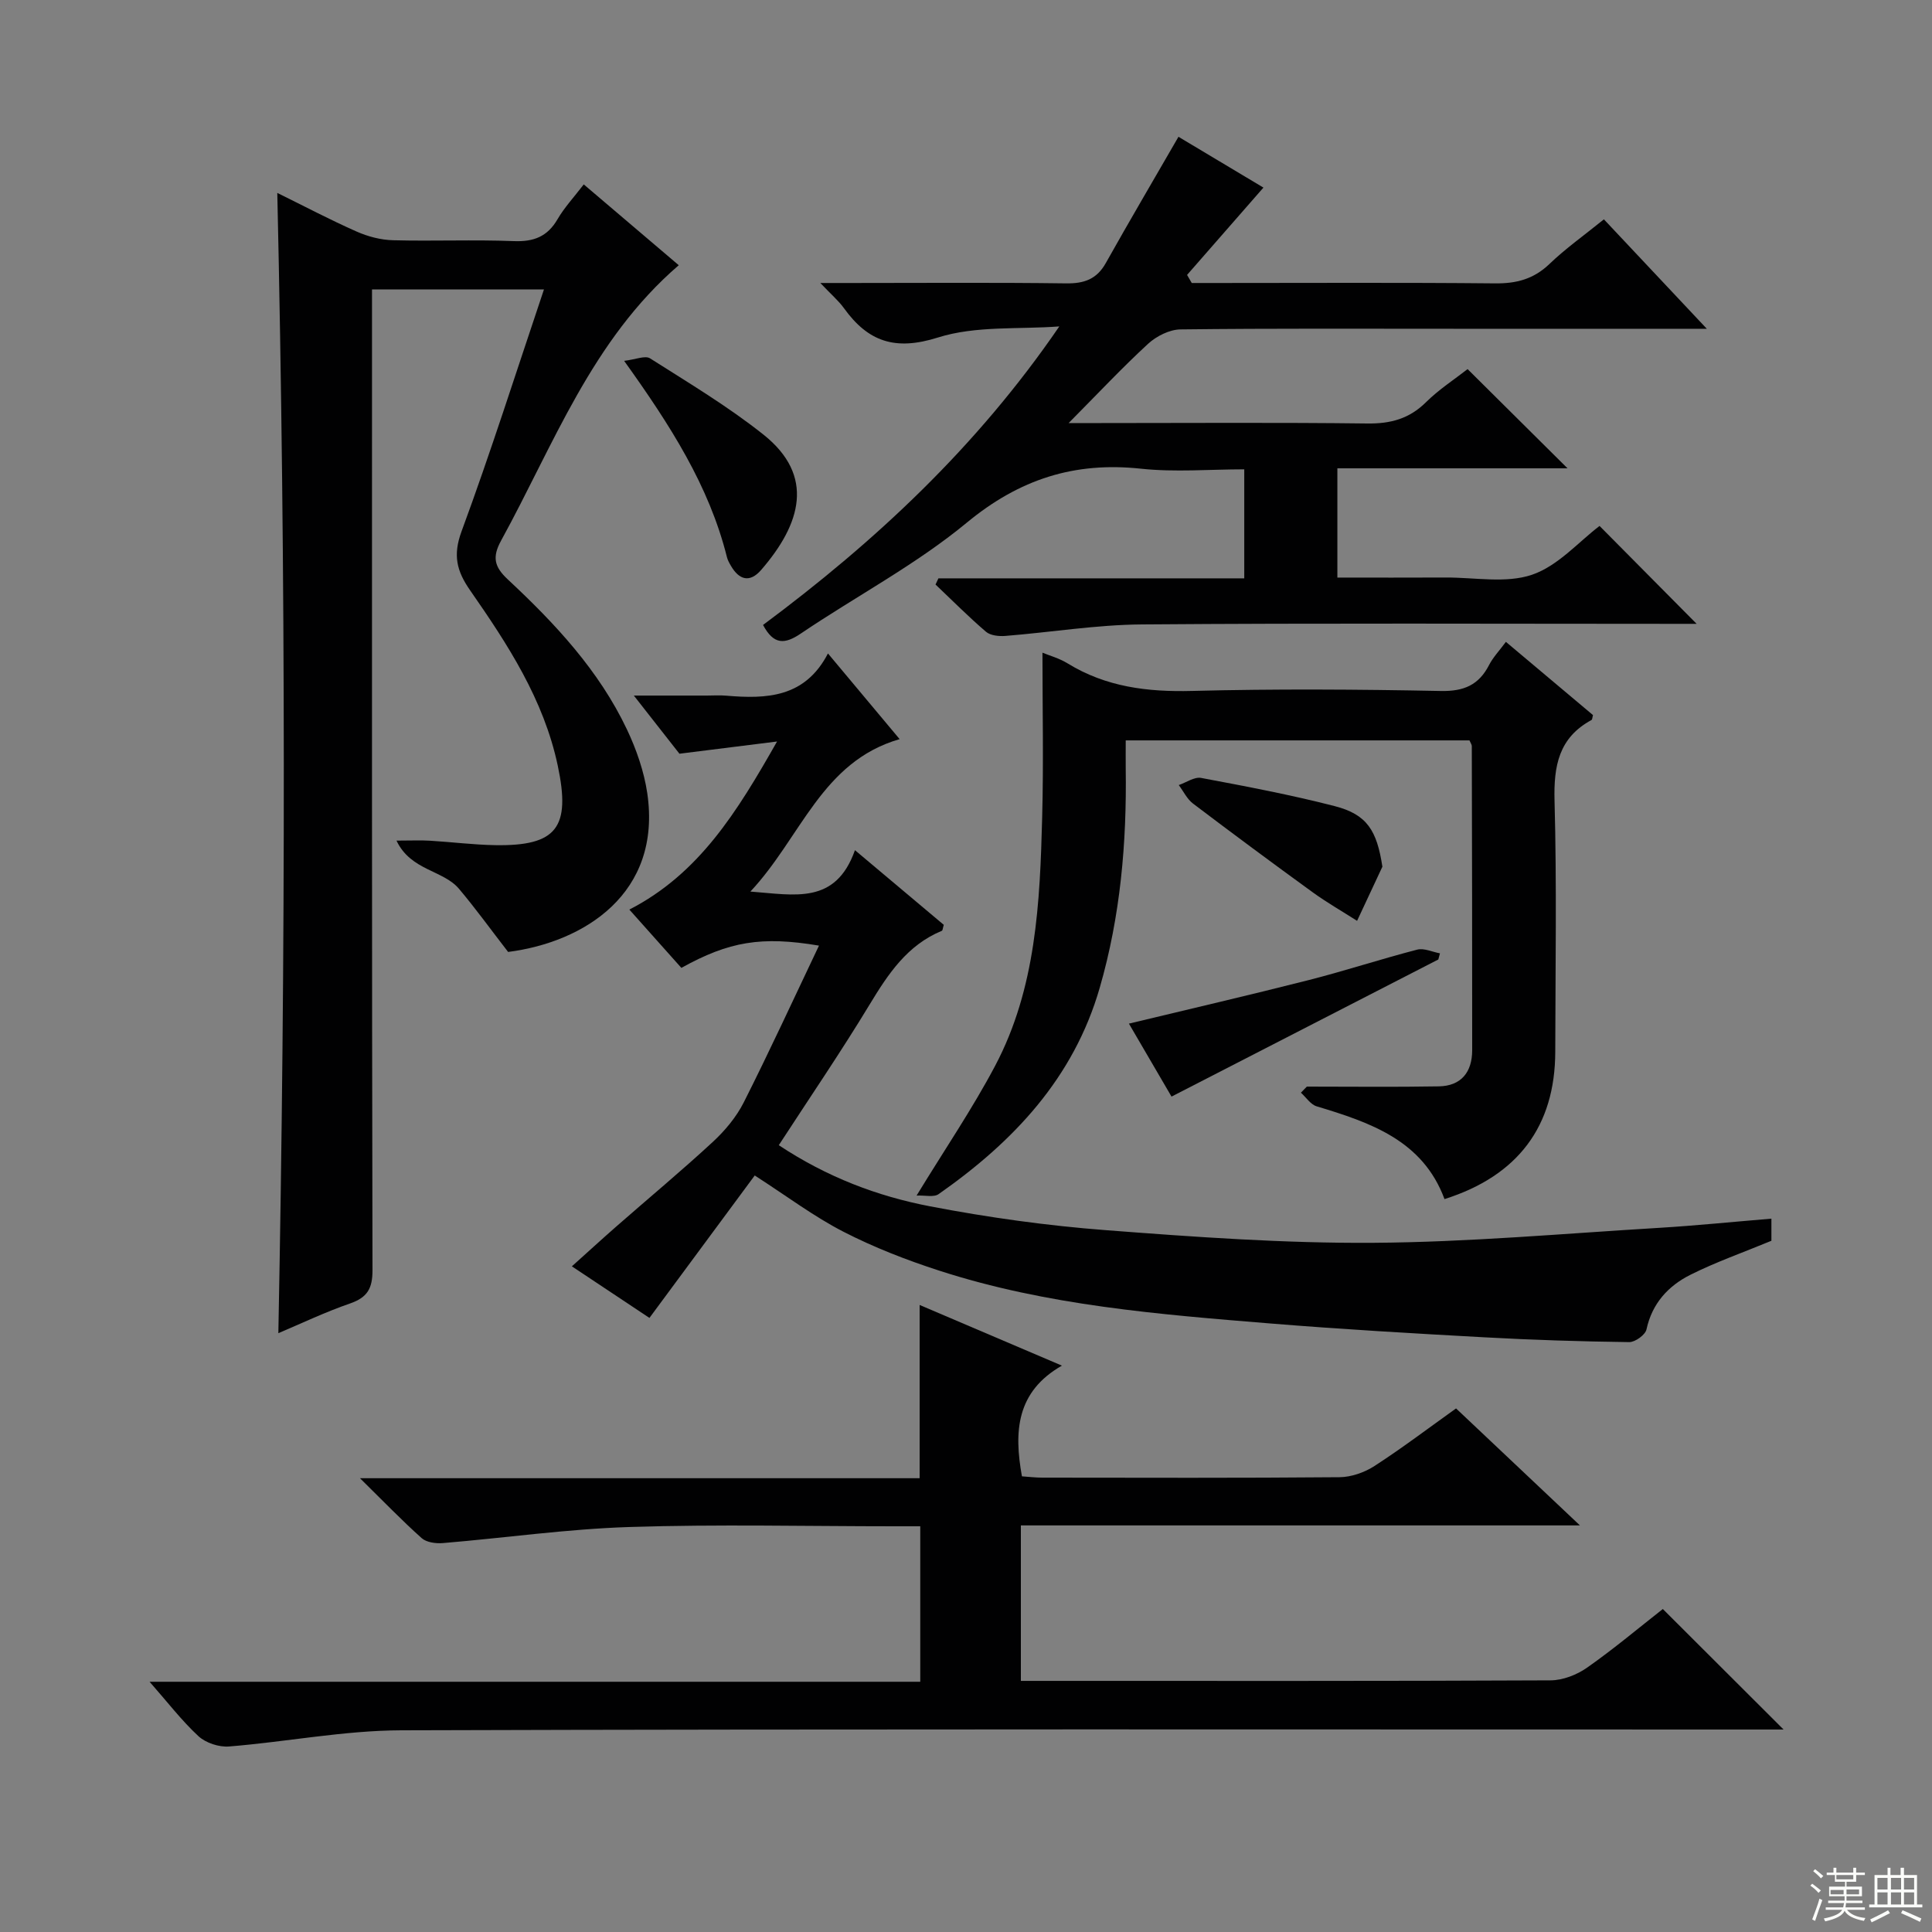 <svg enable-background="new 0 0 400 400" viewBox="0 0 400 400" xmlns="http://www.w3.org/2000/svg"><rect x="0" y="0" width="400" height="400" fill="#808080" stroke="none"/><g fill="#010102"><path d="m30.97 348.19h159.56c0-10.76 0-21.14 0-32.19-1.7 0-3.47 0-5.23 0-18.33 0-36.67-.44-54.98.15-12.9.41-25.76 2.26-38.64 3.33-1.44.12-3.38-.14-4.37-1.02-4.07-3.63-7.86-7.57-12.78-12.41h115.87c0-12.22 0-23.8 0-35.87 9.4 4.01 18.93 8.07 29.46 12.56-9.46 5.4-9.95 13.65-8.28 22.92 1.36.09 2.81.27 4.25.27 20.49.02 40.99.09 61.48-.09 2.45-.02 5.19-.98 7.26-2.32 5.71-3.69 11.13-7.81 16.89-11.92 8.39 7.92 16.59 15.66 25.65 24.22-39.17 0-77.32 0-115.75 0v32.19h4.68c34.99 0 69.98.06 104.97-.11 2.56-.01 5.47-1.15 7.59-2.64 5.56-3.9 10.78-8.3 15.67-12.13 8.42 8.4 16.61 16.57 25 24.95-1.5 0-3.39 0-5.28 0-93.64 0-187.28-.13-280.92.16-11.88.04-23.74 2.39-35.64 3.35-2.08.17-4.81-.73-6.33-2.12-3.48-3.22-6.39-7.03-10.13-11.28z"/><path d="m57.63 276.02c1.52-78.74 1.56-157.12-.22-236.08 5.49 2.7 10.86 5.54 16.4 7.99 2.34 1.04 5.03 1.75 7.58 1.81 8.33.22 16.67-.15 24.99.18 4.12.16 6.95-.92 9.05-4.53 1.4-2.41 3.35-4.5 5.43-7.21 6.63 5.64 13.04 11.09 19.67 16.73-18.01 15.5-25.9 37.19-36.78 57.01-1.87 3.41-1.43 5.41 1.36 8.02 9.77 9.11 18.89 18.85 24.69 31.08 1.96 4.14 3.54 8.68 4.21 13.2 3.05 20.76-13.08 30.86-28.81 32.87-3.59-4.64-6.72-8.98-10.16-13.06-3.3-3.92-10-3.75-12.95-9.99 3.07 0 5.02-.1 6.95.02 4.48.27 8.95.84 13.43.92 12.82.22 15.73-3.63 13.01-16.45-2.9-13.7-10.36-25.12-18.15-36.31-2.79-4.01-3.59-7.27-1.77-12.21 6.01-16.31 11.28-32.9 17.06-50.08-12.29 0-23.76 0-35.6 0v6.08c0 65.66-.04 131.31.1 196.97.01 3.78-1.06 5.63-4.59 6.87-5.14 1.77-10.05 4.12-14.9 6.17z"/><path d="m353.38 68.07c-18.19 0-34.84 0-51.5 0-19.16 0-38.33-.1-57.48.13-2.27.03-4.96 1.39-6.69 2.97-5.37 4.94-10.37 10.28-16.46 16.42h6.36c18.5 0 36.99-.14 55.49.09 4.8.06 8.66-.97 12.13-4.4 2.7-2.67 5.96-4.78 8.62-6.86 6.89 6.84 13.67 13.57 20.69 20.54-15.73 0-31.45 0-47.65 0v22.62c7.57 0 15.02.03 22.46-.01 5.99-.03 12.46 1.26 17.85-.58 5.37-1.83 9.66-6.83 13.97-10.1 6.73 6.79 13.36 13.47 20.1 20.27-.99 0-2.68 0-4.38 0-36.82 0-73.65-.17-110.47.12-9.42.07-18.83 1.63-28.26 2.38-1.33.11-3.09-.07-4.02-.86-3.62-3.1-6.99-6.5-10.45-9.78.2-.43.4-.85.6-1.28h63.32c0-7.74 0-14.8 0-22.57-7.17 0-14.35.62-21.37-.13-13.78-1.48-25.16 2.16-36.05 11.15-10.57 8.74-22.96 15.25-34.39 22.98-3.3 2.23-5.6 2.4-7.82-1.78 23.17-17.23 44.25-36.83 61.34-61.81-8.42.64-17.3-.18-25.14 2.3-8.83 2.79-14.43.88-19.43-6.05-1.12-1.56-2.63-2.83-4.91-5.24h6.39c14.83 0 29.66-.12 44.49.08 3.73.05 6.34-.85 8.22-4.2 4.87-8.68 9.92-17.26 15.05-26.15 6.33 3.79 13.14 7.86 17.59 10.52-5.05 5.78-10.43 11.93-15.81 18.08.32.56.65 1.11.97 1.67h5.29c19.16 0 38.33-.11 57.49.08 4.43.05 8-.88 11.27-4.01 3.34-3.21 7.17-5.92 11.28-9.25 6.83 7.27 13.58 14.45 21.31 22.66z"/><path d="m366.75 252.31v4.58c-5.87 2.43-11.5 4.4-16.79 7.05-4.56 2.29-7.91 5.91-9.07 11.29-.24 1.13-2.34 2.65-3.57 2.64-9.98-.13-19.96-.44-29.92-.99-14.77-.81-29.54-1.66-44.28-2.86-23.16-1.89-46.38-3.72-68.67-10.95-6.77-2.19-13.48-4.8-19.8-8.04-6.15-3.16-11.74-7.38-18.39-11.66-6.91 9.35-14.19 19.19-21.8 29.49-4.81-3.19-10.14-6.74-16.06-10.68 3.24-2.9 6.23-5.65 9.28-8.32 6.63-5.81 13.42-11.45 19.89-17.43 2.53-2.34 4.88-5.15 6.42-8.2 5.36-10.62 10.33-21.44 15.57-32.45-11.89-2-18.62-.87-28.49 4.61-3.42-3.84-6.93-7.77-10.77-12.07 14.42-7.42 22.28-20.18 30.58-34.8-7.29.91-13.22 1.65-20.21 2.53-2.37-3.02-5.5-7.01-9.44-12.04h15.11c1.33 0 2.67-.1 4 .02 8.35.71 16.32.44 21.08-8.74 5.14 6.14 9.71 11.61 14.84 17.74-16.19 4.68-20.37 20.32-30.9 31.56 9.18.68 17.62 2.79 21.65-8.57 6.69 5.62 12.59 10.58 18.39 15.46-.21.67-.22 1.16-.4 1.23-7.17 2.97-11.11 8.92-14.95 15.26-5.92 9.78-12.38 19.24-18.81 29.13 10.01 6.63 20.43 10.57 31.34 12.66 12.04 2.31 24.25 4.01 36.47 4.94 18.38 1.41 36.84 2.73 55.26 2.61 19.75-.13 39.49-1.92 59.23-3.1 7.6-.46 15.21-1.24 23.21-1.9z"/><path d="m270.57 224.97c9.1 0 18.21.11 27.31-.05 4.66-.08 6.91-2.96 6.92-7.47.02-20.99-.04-41.99-.08-62.98 0-.3-.23-.59-.48-1.18-23.46 0-47.03 0-71.17 0 0 1.97-.02 3.9 0 5.84.22 15.35-1.09 30.5-5.37 45.33-5.4 18.76-17.9 31.94-33.37 42.77-.99.7-2.81.22-4.56.3 5.87-9.62 11.57-17.99 16.27-26.88 8.48-16.05 9.27-33.78 9.73-51.42.3-11.28.06-22.56.06-34.1 1.36.57 3.45 1.14 5.21 2.22 7.96 4.89 16.56 5.94 25.77 5.7 17.15-.44 34.33-.33 51.48.01 4.79.1 7.88-1.23 10.02-5.4.82-1.59 2.11-2.93 3.47-4.77 6.17 5.19 12.13 10.2 18.03 15.16-.14.48-.13.92-.31 1.02-6.76 3.66-7.84 9.48-7.65 16.69.47 17.32.18 34.65.15 51.98-.03 15.38-7.68 25.69-22.93 30.52-4.51-12.17-15.34-15.85-26.48-19.21-1.25-.38-2.17-1.85-3.25-2.82.4-.41.82-.84 1.23-1.26z"/><path d="m129.22 74.71c2.35-.27 4.34-1.16 5.36-.52 7.96 5.06 16.11 9.93 23.47 15.78 10.75 8.55 7.79 18.51-.46 28.03-2.35 2.71-4.56 2.09-6.27-.87-.33-.57-.67-1.17-.82-1.8-3.7-14.77-11.74-27.3-21.28-40.62z"/><path d="m242.55 227.04c-2.62-4.49-5.7-9.76-8.82-15.11 12.62-3.04 24.94-5.89 37.2-9.01 7.54-1.92 14.96-4.36 22.49-6.31 1.41-.36 3.13.48 4.71.77-.11.42-.22.85-.34 1.27-18.22 9.37-36.44 18.73-55.24 28.39z"/><path d="m286.21 179.44c-1.75 3.74-3.49 7.47-5.24 11.21-3.08-1.97-6.27-3.79-9.22-5.93-8.31-6.03-16.57-12.15-24.75-18.35-1.24-.94-1.98-2.54-2.95-3.83 1.55-.53 3.23-1.74 4.63-1.48 9.26 1.74 18.54 3.49 27.66 5.84 6.72 1.73 8.73 5.08 9.87 12.54z"/></g><path d="m374.8 390.4.4-.4c.7.5 1.3 1 1.8 1.4l-.5.5c-.5-.6-1.1-1.1-1.7-1.5zm1 7.3-.6-.3c.5-1.4 1.1-2.8 1.5-4.3.2.1.4.2.6.3-.5 1.3-1 2.8-1.5 4.3zm-.4-10.3.4-.4c.4.3 1 .8 1.7 1.4l-.5.5c-.4-.5-1-1-1.6-1.5zm2.5.3h1.7v-1h.6v1h3.5v-1h.6v1h1.8v.5h-1.8v1.4h-2v1h3.2v2h-3.2v.9h3.3v.5h-3.4c0 .3-.1.6-.1.9h4v.5h-3.7c.7.9 1.9 1.5 3.8 1.7-.1.2-.2.4-.3.6-2.1-.4-3.5-1.1-4-2.1-.4 1-1.8 1.7-4 2.2-.1-.2-.2-.4-.3-.6 2.1-.4 3.4-1 3.8-1.8h-3.4v-.5h3.6c.1-.3.1-.6.2-.9h-3.3v-.5h3.4c0-.3 0-.6 0-.9h-3.2v-2h3.3v-1h-2.1v-1.4h-1.7v-.5zm1.1 3.5v1h2.7c0-.3 0-.4 0-.4 0-.1 0-.2 0-.2 0-.1 0-.2 0-.3h-2.7zm1.2-3v.9h3.5v-.9zm4.7 3h-2.6v.6.4h2.6z" fill="#fbfcfa"/><path d="m393.6 386.7h.6v1.5h2.7v6.1h1.1v.6h-11v-.6h1.1v-6.1h2.7v-1.5h.6v1.5h2.1v-1.5zm-2.7 8.8.4.6c-1.2.6-2.5 1.3-3.8 1.9-.1-.2-.2-.4-.3-.6 1.2-.6 2.5-1.2 3.7-1.9zm-2.2-6.7v2.4h2.1v-2.4zm0 3v2.5h2.1v-2.5zm2.8-3v2.4h2.1v-2.4zm0 3v2.5h2.1v-2.5zm6 6.1c-1.4-.7-2.7-1.3-3.9-1.8l.3-.6c1.5.6 2.7 1.2 3.9 1.7zm-1.2-9.1h-2.1v2.4h2.1zm-2.1 3v2.5h2.1v-2.5z" fill="#fbfcfa"/></svg>